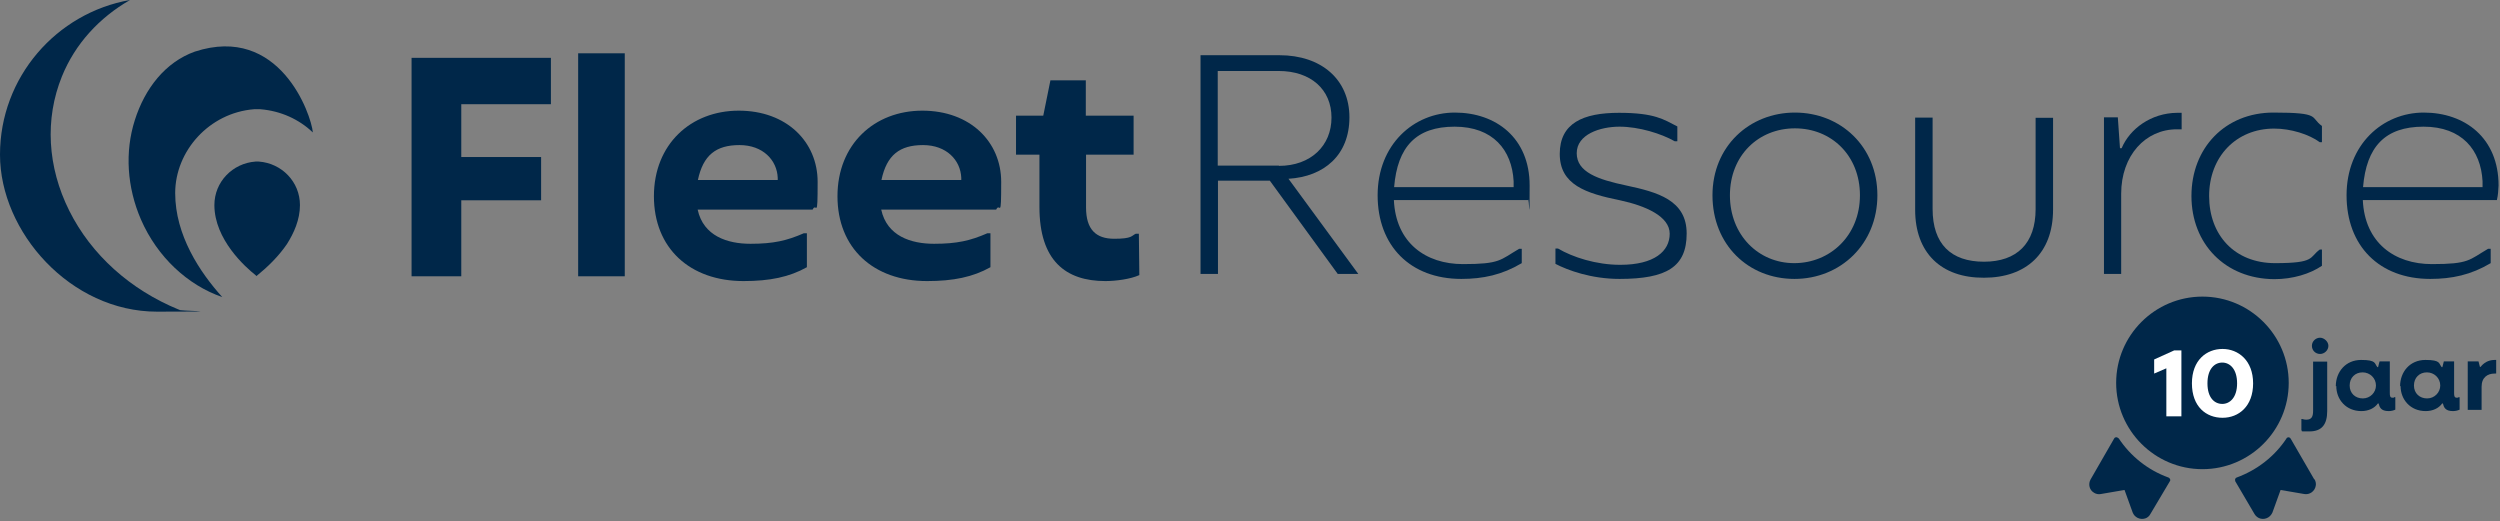 <?xml version="1.0" encoding="UTF-8" standalone="no"?> <svg xmlns="http://www.w3.org/2000/svg" xmlns:xlink="http://www.w3.org/1999/xlink" xmlns:serif="http://www.serif.com/" width="100%" height="100%" viewBox="0 0 1046 218" version="1.1" xml:space="preserve" style="fill-rule:evenodd;clip-rule:evenodd;stroke-linejoin:round;stroke-miterlimit:2;"><rect x="0" y="0" width="1046" height="218" fill="#808080" stroke="none"/> <g transform="matrix(1,0,0,1,-144.7,-307.7)"> <path d="M316.9,331.9L375.2,331.9L375.2,351.3L337.7,351.3L337.7,373.4L371.1,373.4L371.1,391.5L337.7,391.5L337.7,423.3L316.9,423.3L316.9,331.9Z" style="fill:rgb(0,39,73);fill-rule:nonzero;"></path> <rect x="386.6" y="330" width="19.5" height="93.3" style="fill:rgb(0,39,73);"></rect> <path d="M470.1,382.1C469.8,374.7 463.9,368.4 454.1,368.4C444.3,368.4 438.9,372.6 436.7,383L470.1,383L470.1,382.1ZM484.7,395.4L436.6,395.4C439,406.5 449.1,409.7 458.7,409.7C468.3,409.7 473.9,408.4 481,405.3L482.3,405.3L482.3,419.5C475,423.6 466.8,425.3 455.8,425.3C433.3,425.3 418.3,411.5 418.3,389.8C418.3,368.1 433.7,354 453.8,354C473.9,354 486.8,367.1 486.8,383.8C486.8,400.5 486.3,392 484.7,395.4" style="fill:rgb(0,39,73);fill-rule:nonzero;"></path> <path d="M546.9,382.1C546.6,374.7 540.7,368.4 530.9,368.4C521.1,368.4 515.7,372.6 513.5,383L546.9,383L546.9,382.1ZM561.5,395.4L513.4,395.4C515.8,406.5 525.9,409.7 535.5,409.7C545.1,409.7 550.7,408.4 557.8,405.3L559.1,405.3L559.1,419.5C551.8,423.6 543.6,425.3 532.6,425.3C510.1,425.3 495.1,411.5 495.1,389.8C495.1,368.1 510.5,354 530.6,354C550.7,354 563.6,367.1 563.6,383.8C563.6,400.5 563.1,392 561.5,395.4" style="fill:rgb(0,39,73);fill-rule:nonzero;"></path> <path d="M621.4,422.8C617.7,424.5 611.5,425.3 607.2,425.3C590.5,425.3 579.6,416.7 579.6,394.3L579.6,372.4L569.8,372.4L569.8,356.1L581.2,356.1L584.2,341.3L599,341.3L599,356.1L619,356.1L619,372.4L599.1,372.4L599.1,394.5C599.1,403.8 603.3,407.6 610.9,407.6C618.5,407.6 618.1,406.3 619.9,405.5L621.2,405.5L621.4,422.8Z" style="fill:rgb(0,39,73);fill-rule:nonzero;"></path> <path d="M679.8,377.1C693.1,377.1 701.8,368.7 701.8,356.9C701.8,345.1 693.1,337.4 679.7,337.4L654.2,337.4L654.2,377L679.8,377L679.8,377.1ZM713,422.3L704.4,422.3L676,383.3L654.3,383.3L654.3,422.3L647,422.3L647,330.8L680,330.8C697.6,330.8 709.3,341 709.3,356.8C709.3,372.6 698.7,381.6 683.8,382.5L713,422.3Z" style="fill:rgb(0,39,73);fill-rule:nonzero;"></path> <path d="M778,383.5C777.3,370.5 769.4,360.7 753.3,360.7C737.2,360.7 729.4,369.1 728,386L778,386L778,383.5ZM784,391.4L727.9,391.4C728.7,409.3 741.2,418.2 756.8,418.2C772.4,418.2 772.3,416.5 780.3,411.8L781.4,411.8L781.4,417.8C773.2,422.7 765.2,424.4 756.1,424.4C734.8,424.4 721.1,410.6 721.1,389.4C721.1,368.2 736.2,354.8 753.4,354.8C770.6,354.8 784.7,365.4 784.7,385.3C784.7,405.2 784.5,389.3 784,391.4" style="fill:rgb(0,39,73);fill-rule:nonzero;"></path> <path d="M795.5,418.1L795.5,411.7L796.6,411.7C802.7,415.3 812.5,418.5 822.6,418.5C836.9,418.5 843.3,412.8 843.3,405.5C843.3,398.2 833.2,393.8 822.5,391.5C808.2,388.6 797.3,385 797.3,372.1C797.3,359.2 807.1,354.9 822.1,354.9C837.1,354.9 840.8,357.7 846.5,360.6L846.5,366.8L845.4,366.8C839.8,363.6 830.4,360.7 822.3,360.7C814.2,360.7 804.4,363.9 804.4,371.8C804.4,379.7 813.2,382.8 825.1,385.3C838.2,388.1 850.4,391.4 850.4,405.4C850.4,419.4 842,424.4 822.3,424.4C810.5,424.4 800.7,420.8 795.5,418.1" style="fill:rgb(0,39,73);fill-rule:nonzero;"></path> <path d="M922.9,389.4C922.9,372.8 911,361.4 895.7,361.4C880.4,361.4 868.5,372.8 868.5,389.4C868.5,406 880.4,417.8 895.4,417.8C910.4,417.8 922.9,406.3 922.9,389.4M861.2,389.4C861.2,369 876.6,354.8 895.7,354.8C914.8,354.8 930.2,369 930.2,389.4C930.2,409.8 914.8,424.4 895.5,424.4C876.2,424.4 861.2,410.1 861.2,389.4" style="fill:rgb(0,39,73);fill-rule:nonzero;"></path> <path d="M946,395.5L946,356.9L953.3,356.9L953.3,395.1C953.3,409.8 961,417.2 974.8,417.2C988.6,417.2 996.4,409.5 996.4,395.2L996.4,357L1003.7,357L1003.7,395.4C1003.7,413.7 992.4,423.9 974.8,423.9C956.9,424 946,413.5 946,395.5" style="fill:rgb(0,39,73);fill-rule:nonzero;"></path> <path d="M1025,356.8L1030.8,356.8L1031.7,369.7L1032.4,369.7C1035.8,361.6 1044.7,355 1055.6,354.9L1057.5,354.9L1057.5,361.8L1055.5,361.8C1042.4,361.8 1032.2,372.7 1032.2,388.8L1032.2,422.3L1025,422.3L1025,356.8Z" style="fill:rgb(0,39,73);fill-rule:nonzero;"></path> <path d="M1061.6,389.7C1061.6,369.6 1075.7,354.8 1095.9,354.8C1116.1,354.8 1111.1,356.8 1116.2,360.4L1116.2,367.2L1115.3,367.2C1110.8,363.9 1103.2,361.5 1096.2,361.5C1080.3,361.5 1069,373.3 1069,389.7C1069,406.1 1079.7,417.8 1096.6,417.8C1113.5,417.8 1110.8,415.4 1115.3,412.1L1116.2,412.1L1116.2,418.9C1111.2,422.3 1104,424.5 1096.3,424.5C1075.7,424.4 1061.6,409.7 1061.6,389.7" style="fill:rgb(0,39,73);fill-rule:nonzero;"></path> <path d="M1183.4,383.5C1182.7,370.5 1174.8,360.7 1158.7,360.7C1142.6,360.7 1134.8,369.1 1133.4,386L1183.4,386L1183.4,383.5ZM1189.4,391.4L1133.3,391.4C1134.1,409.3 1146.6,418.2 1162.2,418.2C1177.8,418.2 1177.7,416.5 1185.7,411.8L1186.8,411.8L1186.8,417.8C1178.6,422.7 1170.6,424.4 1161.5,424.4C1140.2,424.4 1126.5,410.6 1126.5,389.4C1126.5,368.2 1141.6,354.8 1158.8,354.8C1176,354.8 1190.1,365.4 1190.1,385.3C1190,387.4 1189.9,389.3 1189.4,391.4" style="fill:rgb(0,39,73);fill-rule:nonzero;"></path> <path d="M219.4,437.2C199.2,428.9 182.9,414.3 173.7,395.9C164.5,377.5 163.4,357.5 170.6,339.7C176.1,326.1 186.2,315.1 199.1,307.7C168.3,313.1 144.7,340 144.7,372.4C144.7,404.8 174.2,438.1 210.4,438.1C246.6,438.1 216.8,437.8 219.9,437.3C219.7,437.3 219.5,437.2 219.4,437.2" style="fill:rgb(0,39,73);fill-rule:nonzero;"></path> <path d="M264.7,409.9C267.7,405.2 270.2,399.6 270.2,393.5C270.2,383.8 262.6,376 253,375.3L251.6,375.3C242,376 234.4,383.8 234.4,393.5C234.4,407.9 247.4,419.5 251.6,422.8L252,423.2C256.8,419.3 261.2,415 264.7,409.9" style="fill:rgb(0,39,73);fill-rule:nonzero;"></path> <path d="M226.2,329.3C213.9,333.7 205.3,344.7 201.1,358C196.9,371.2 197.8,386 203.7,399.6C210.5,415.2 223.2,427 237.7,432C228.3,421.6 218,406.1 218,388.5C218,370.9 232.2,354.9 251,353.4L253.6,353.4C262.3,354.1 269.9,357.7 275.6,363.1C274.9,355.5 261.7,317.7 226.2,329.3" style="fill:rgb(0,39,73);fill-rule:nonzero;"></path> <path d="M1107.6,487.8L1107.6,483L1107.9,483C1108.6,483.2 1109.1,483.3 1109.6,483.3C1112,483.3 1112.5,481.9 1112.5,479.5L1112.5,459L1118.4,459L1118.4,479.7C1118.4,485.1 1116.3,488.2 1111,488.2C1105.7,488.2 1108.7,488.2 1107.6,487.8ZM1112,452.4C1112,450.4 1113.7,449 1115.4,449C1117.1,449 1118.9,450.6 1118.9,452.4C1118.9,454.2 1117.3,455.8 1115.4,455.8C1113.5,455.8 1112,454.3 1112,452.4Z" style="fill:rgb(0,39,73);fill-rule:nonzero;"></path> <path d="M1122,469.3C1122,463.3 1126.1,458.3 1132.6,458.3C1139.1,458.3 1138.1,459.8 1139.4,461.3L1139.7,461.3L1140.3,458.9L1144.6,458.9L1144.6,472.2C1144.6,473.3 1144.7,474.1 1145.7,474.1C1146.7,474.1 1146.1,474.1 1146.4,473.9L1146.9,473.9L1146.9,479.1C1146,479.5 1145.1,479.7 1144.1,479.7C1140.9,479.7 1140.3,478.1 1139.9,476.5L1139.6,476.5C1138.2,478.5 1135.7,479.7 1132.7,479.7C1126.3,479.7 1122.2,474.9 1122.2,469.2L1122,469.3ZM1138.8,469C1138.8,465.9 1136.3,463.5 1133.2,463.5C1130.1,463.5 1127.8,465.7 1127.8,469C1127.8,472.3 1130.2,474.4 1133.3,474.4C1136.4,474.4 1138.8,471.9 1138.8,469Z" style="fill:rgb(0,39,73);fill-rule:nonzero;"></path> <path d="M1148.9,469.3C1148.9,463.3 1153,458.3 1159.5,458.3C1166,458.3 1165,459.8 1166.3,461.3L1166.6,461.3L1167.2,458.9L1171.5,458.9L1171.5,472.2C1171.5,473.3 1171.6,474.1 1172.6,474.1C1173.6,474.1 1173,474.1 1173.3,473.9L1173.8,473.9L1173.8,479.1C1172.9,479.5 1172,479.7 1171,479.7C1167.8,479.7 1167.2,478.1 1166.8,476.5L1166.5,476.5C1165.1,478.5 1162.6,479.7 1159.6,479.7C1153.2,479.7 1149.1,474.9 1149.1,469.2L1148.9,469.3ZM1165.7,469C1165.7,465.9 1163.2,463.5 1160.1,463.5C1157,463.5 1154.7,465.7 1154.7,469C1154.7,472.3 1157.1,474.4 1160.2,474.4C1163.3,474.4 1165.7,471.9 1165.7,469Z" style="fill:rgb(0,39,73);fill-rule:nonzero;"></path> <path d="M1177.1,458.9L1181.7,458.9L1182.3,461.2L1182.6,461.2C1183.8,459.6 1185.8,458.3 1188.4,458.3L1189.1,458.3L1189.1,464L1188.4,464C1185.6,464 1183,465.5 1183,469.5L1183,479.2L1177.2,479.2L1177.2,458.9L1177.1,458.9Z" style="fill:rgb(0,39,73);fill-rule:nonzero;"></path> <path d="M1113,508.3L1103.1,491.2C1102.8,490.7 1102.2,490.5 1101.7,490.8C1101.6,490.8 1101.4,491 1101.4,491.1C1096.4,498.7 1089,504.4 1080.5,507.5C1080,507.7 1079.7,508.3 1079.9,508.8L1079.9,509L1088,522.8C1089.2,524.8 1091.7,525.4 1093.7,524.2C1094.5,523.7 1095.1,523 1095.5,522.1L1098.9,512.7L1108.8,514.4C1111,514.8 1113.2,513.3 1113.6,511C1113.8,510.1 1113.6,509.1 1113.1,508.2L1113,508.3Z" style="fill:rgb(0,39,73);fill-rule:nonzero;"></path> <path d="M1031,491.1C1030.7,490.6 1030,490.5 1029.6,490.8C1029.5,490.8 1029.4,491 1029.3,491.1L1019.4,508.3C1018.3,510.3 1018.9,512.8 1020.9,513.9C1021.7,514.4 1022.7,514.6 1023.7,514.4L1033.6,512.7L1037,522.1C1037.8,524.2 1040.1,525.3 1042.3,524.6C1043.2,524.3 1044,523.6 1044.4,522.8L1052.6,509C1052.8,508.7 1052.8,508.4 1052.6,508.1C1052.5,507.8 1052.3,507.6 1052,507.5C1043.4,504.4 1036.1,498.6 1031.1,491L1031,491.1Z" style="fill:rgb(0,39,73);fill-rule:nonzero;"></path> <path d="M1102.3,467.9C1102.3,448 1086.1,431.8 1066.2,431.8C1046.3,431.8 1030.1,448 1030.1,467.9C1030.1,487.8 1046.3,504 1066.2,504C1086.1,504 1102.3,487.8 1102.3,467.9Z" style="fill:rgb(0,39,73);fill-rule:nonzero;"></path> <path d="M1051.1,461.8L1046,464L1046,458.1L1054.4,454.3L1057.4,454.3L1057.4,481.9L1051.1,481.9L1051.1,461.8Z" style="fill:white;fill-rule:nonzero;"></path> <path d="M1061.8,468.1C1061.8,458.3 1068,453.7 1074.6,453.7C1081.2,453.7 1087.4,458.5 1087.4,468.1C1087.4,477.7 1081.4,482.5 1074.6,482.5C1067.8,482.5 1061.8,477.9 1061.8,468.1ZM1080.7,468.1C1080.7,462.1 1077.7,459.4 1074.5,459.4C1071.3,459.4 1068.3,462 1068.3,468.1C1068.3,474.2 1071.3,476.7 1074.5,476.7C1077.7,476.7 1080.7,474 1080.7,468.1Z" style="fill:white;fill-rule:nonzero;"></path> </g> </svg> 
